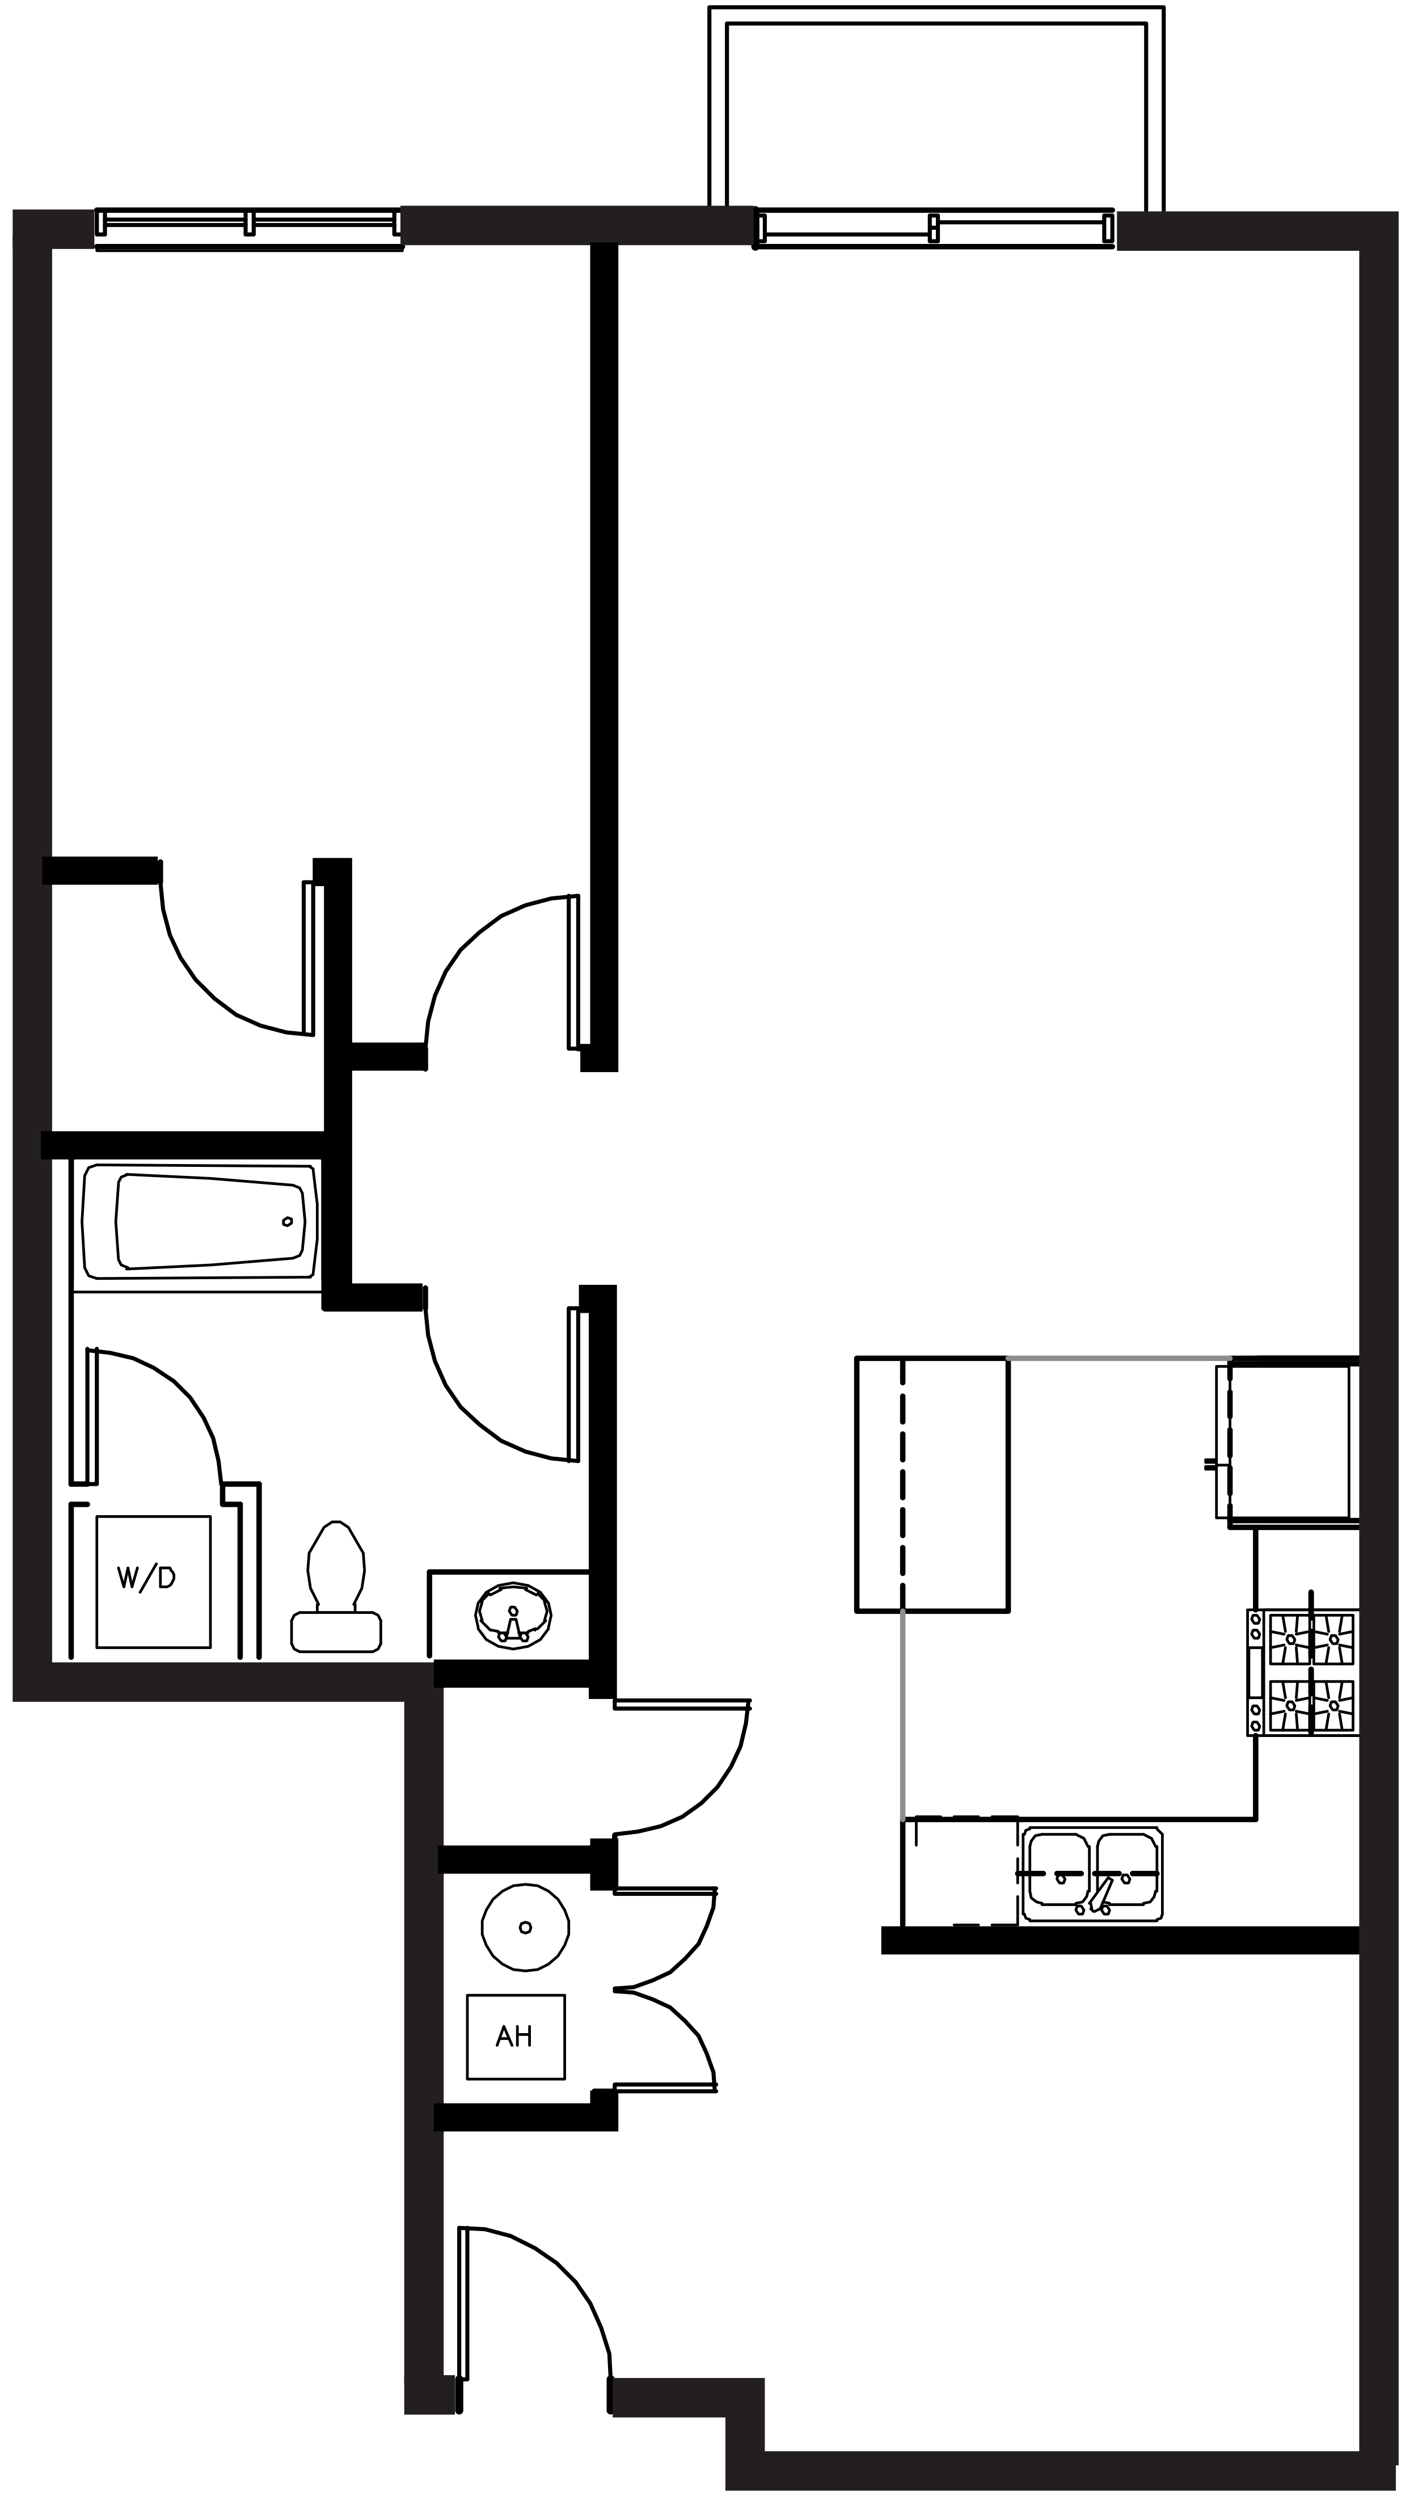 <?xml version="1.0" encoding="UTF-8"?><svg id="_213" xmlns="http://www.w3.org/2000/svg" viewBox="0 0 251.68 443.69"><defs><style>.cls-1,.cls-2{stroke-width:.72px;}.cls-1,.cls-2,.cls-3,.cls-4,.cls-5,.cls-6,.cls-7,.cls-8,.cls-9{fill:none;}.cls-1,.cls-2,.cls-4,.cls-5,.cls-6,.cls-7,.cls-8{stroke:#000;}.cls-1,.cls-2,.cls-4,.cls-5,.cls-6,.cls-8,.cls-9{stroke-linecap:round;}.cls-1,.cls-4,.cls-6,.cls-8,.cls-9{stroke-linejoin:round;}.cls-2,.cls-5{stroke-linejoin:bevel;}.cls-3{stroke:#231f20;stroke-width:7px;}.cls-4{stroke-width:1.44px;}.cls-5,.cls-6{stroke-width:.48px;}.cls-7{stroke-width:5px;}.cls-8,.cls-9{stroke-width:.96px;}.cls-9{stroke:#8d8d8d;}</style></defs><line class="cls-6" x1="12.63" y1="229.29" x2="57.51" y2="229.29"/><path class="cls-5" d="M51.99,210.33l-14.64-1.2-14.88-.72M22.47,225.21l14.88-.72,14.64-1.2"/><path class="cls-6" d="M55.11,226.65l-37.92.24M55.11,206.97l-37.92-.24M57.51,205.29v24"/><path class="cls-5" d="M55.59,225.93l.72-6v-6.24l-.72-6M54.15,216.81l-.48-5.04"/><line class="cls-6" x1="57.27" y1="205.77" x2="57.27" y2="226.89"/><path class="cls-5" d="M57.27,227.13l.24.48M54.87,226.65l.72-.48M53.67,221.85l.48-5.04M51.99,223.29l1.2-.48.48-.96M51.03,217.53l.72-.48v-.72l-.72-.24-.72.48v.72l.72.24ZM55.59,207.45l-.72-.48M57.27,205.77l-.24-.24M57.27,205.77l-.24-.24M57.27,205.77l-.24-.24M53.67,211.77l-.48-.96-1.2-.48M15.03,208.65l-.48,8.16.48,8.16M21.03,210.09l-.48,6.72M21.03,223.53l.48.96,1.2.48M15.03,224.97l.72,1.44,1.44.48M20.55,216.81l.48,6.72M17.19,206.73l-1.44.48-.72,1.44M22.71,208.41l-1.2.48-.48.96"/><path class="cls-6" d="M12.63,205.29v24M12.87,205.77v21.12"/><path class="cls-5" d="M12.63,227.61l.24-.48M13.11,205.53l-.24.24"/><path class="cls-8" d="M105.51,186.09h-2.88M76.23,293.85v-14.88M75.51,189.69v-3.6M105.51,278.97h-29.28"/><line class="cls-6" x1="63.03" y1="286.17" x2="56.31" y2="286.17"/><path class="cls-5" d="M61.83,271.05l-1.44-.96h-1.44l-1.44.96M57.51,271.05l-2.64,4.56M64.47,275.61l-2.64-4.56M66.15,293.13l.96-.48.48-.96M67.59,287.61l-.48-.96-.96-.48M53.19,286.17l-.96.48-.48.96M51.75,291.69l.48.96.96.48M54.87,275.61l-.24,3.12.48,3.12,1.44,2.88"/><path class="cls-6" d="M56.31,284.73v1.44M67.59,291.69v-4.08M53.19,293.13h12.96M51.75,287.61v4.08M66.15,286.17h-12.96M63.03,284.73v1.44"/><polyline class="cls-5" points="62.79 284.73 64.23 281.85 64.71 278.73 64.47 275.61"/><path class="cls-1" d="M102.63,232.17v27.12M100.95,259.29v-27.12h1.68M75.51,232.17l.48,4.8,1.2,4.56,1.92,4.32,2.64,3.84,3.36,3.12,3.84,2.88,4.32,1.92,4.56,1.2,4.8.48"/><path class="cls-5" d="M95.91,290.97l1.44-1.92M93.75,292.17l2.16-1.2M91.11,292.65l2.64-.48M88.47,292.17l2.64.48M86.31,290.97l2.16,1.2M84.87,289.05l1.44,1.92M84.39,286.65l.48,2.16M84.87,284.49l-.48,2.16M86.31,282.57l-1.44,1.92M88.47,281.37l-2.16,1.2M91.11,280.89l-2.64.48M93.75,281.37l-2.64-.48M95.91,282.57l-2.16-1.2M97.35,284.49l-1.44-1.92M97.83,286.65l-.48-2.16M97.35,288.81l.48-2.16"/><line class="cls-6" x1="88.47" y1="289.77" x2="90.15" y2="289.77"/><path class="cls-5" d="M85.35,287.61l1.68,1.68M85.11,285.93l.48,1.68M85.59,284.25l-.48,1.68M86.79,282.81l-1.44,1.44M88.95,282.09l-1.92.96M91.11,281.61l-2.4.24M93.51,281.85l-2.4-.24M95.19,283.05l-1.92-.96M96.87,284.25l-1.44-1.44M97.11,285.93l-.48-1.68M96.63,287.61l.48-1.68M95.43,289.05l1.44-1.44M94.95,289.29l.24-.24M87.27,289.29l1.2.24M93.75,289.53l1.2-.48"/><polyline class="cls-6" points="89.91 290.49 90.63 287.37 91.59 287.37 92.31 290.49"/><path class="cls-5" d="M88.47,290.49l.48.72h.72l.24-.72-.48-.72h-.72l-.24.72ZM92.31,290.49l.48.72h.72l.24-.72-.48-.72h-.72l-.24.72Z"/><path class="cls-6" d="M92.07,289.77h1.68M89.91,290.73h2.4"/><polygon class="cls-5" points="90.39 285.93 90.87 286.65 91.59 286.65 91.83 285.93 91.35 285.21 90.63 285.21 90.39 285.93"/><path class="cls-1" d="M102.63,186.09v-27.12M100.95,158.97v27.12h1.68M75.51,186.09l.48-4.8,1.2-4.56,1.92-4.32,2.64-3.84,3.36-3.12,3.84-2.88,4.32-1.92,4.56-1.2,4.8-.48"/><path class="cls-8" d="M75.51,232.17v-3.6"/><path class="cls-8" d="M28.47,156.57v-3.6M57.51,205.29v26.88M45.99,294.09v-30.72M42.63,266.97v27.12"/><rect class="cls-6" x="17.19" y="269.13" width="20.16" height="23.28"/><path class="cls-8" d="M12.63,266.97h2.88M39.51,266.97h3.12M12.63,263.37h2.88M45.99,263.37h-6.48v3.6"/><polyline class="cls-1" points="15.51 239.37 15.51 263.37 17.19 263.37 17.19 239.37"/><polyline class="cls-2" points="39.27 263.37 38.79 259.29 37.83 255.21 36.15 251.61 33.75 248.01 30.87 245.13 27.27 242.73 23.67 241.05 19.59 240.09 15.51 239.61"/><path class="cls-6" d="M21.03,278.25l.96,3.36.72-3.36.72,3.36.96-3.36M27.75,277.53l-2.88,5.04M28.47,281.61v-3.36h1.68l.24.48.24.24.24.48v.72l-.24.48-.24.48-.24.24-.48.24h-1.2Z"/><path class="cls-1" d="M55.59,156.57v27.12M53.91,183.45v-26.88h1.68M28.47,156.57l.48,4.8,1.2,4.56,1.92,4.08,2.64,3.84,3.36,3.36,3.84,2.88,4.32,1.92,4.56,1.2,4.8.48"/><line class="cls-6" x1="8.79" y1="263.37" x2="8.79" y2="263.37"/><line class="cls-6" x1="8.79" y1="266.97" x2="8.79" y2="266.97"/><path class="cls-4" d="M81.51,422.25v5.52M108.39,422.25v5.52"/><line class="cls-1" x1="81.51" y1="422.25" x2="81.51" y2="395.37"/><polyline class="cls-1" points="82.95 395.37 82.95 422.25 81.51 422.25"/><polyline class="cls-1" points="108.39 422.25 108.15 417.69 106.71 413.13 104.79 408.81 102.15 404.97 98.79 401.61 94.95 398.97 90.63 396.81 86.07 395.61 81.51 395.37"/><rect class="cls-1" x="17.19" y="37.29" width="1.44" height="4.32"/><line class="cls-1" x1="18.63" y1="38.97" x2="43.59" y2="38.97"/><line class="cls-1" x1="45.03" y1="38.97" x2="69.99" y2="38.97"/><line class="cls-1" x1="18.63" y1="39.93" x2="43.59" y2="39.93"/><line class="cls-1" x1="45.03" y1="39.93" x2="69.99" y2="39.93"/><rect class="cls-1" x="69.99" y="37.29" width="1.44" height="4.32"/><path class="cls-6" d="M69.99,37.29H18.63M17.19,43.77v.72h54.24v-.72"/><rect class="cls-1" x="43.59" y="37.29" width="1.44" height="4.32"/><polyline class="cls-1" points="206.55 37.29 206.55 1.29 125.91 1.29 125.91 37.29"/><line class="cls-4" x1="134.07" y1="37.29" x2="134.07" y2="43.77"/><polyline class="cls-1" points="203.43 37.29 203.43 4.17 129.03 4.17 129.03 37.29"/><path class="cls-8" d="M109.11,371.13h-3.6M105.51,374.01h-27.12"/><polyline class="cls-2" points="126.87 371.13 126.63 367.77 125.43 364.41 123.99 361.29 121.59 358.65 118.95 356.25 115.83 354.81 112.47 353.61 109.11 353.37"/><path class="cls-1" d="M109.11,369.93h18M127.11,371.13h-18v-1.2"/><polyline class="cls-2" points="109.11 352.89 112.47 352.65 115.83 351.45 118.95 350.01 121.59 347.61 123.99 344.97 125.43 341.85 126.63 338.49 126.87 335.13"/><path class="cls-1" d="M109.11,336.09h18M127.11,335.13h-18v.96"/><path class="cls-5" d="M93.27,341.13l-.72.24-.24.72.24.72.72.24.72-.24.24-.72-.24-.72-.72-.24ZM93.27,334.41l-2.16.24-1.92.96-1.68,1.44-1.2,1.92-.72,1.92v2.4l.72,1.92,1.2,1.92,1.68,1.44,1.92.96,2.16.24,2.16-.24,1.92-.96,1.68-1.44,1.2-1.92.72-1.92v-2.4l-.72-1.92-1.2-1.92-1.68-1.44-1.92-.96-2.16-.24Z"/><path class="cls-6" d="M100.23,368.97v-14.88h-17.28v14.88h17.28ZM88.23,362.97l1.2-3.36,1.44,3.36M88.71,361.77h1.68M91.83,362.97v-3.36M93.99,359.61v3.36M91.83,361.05h2.16"/><path class="cls-8" d="M109.11,335.13v-9.36"/><polyline class="cls-2" points="109.11 325.53 113.19 325.05 117.27 324.09 121.11 322.41 124.47 320.01 127.35 317.13 129.75 313.53 131.43 309.93 132.39 305.85 132.87 301.77"/><path class="cls-1" d="M109.11,303.21h24M133.11,301.77h-24v1.44"/><path class="cls-8" d="M105.51,371.13v2.88"/><path class="cls-1" d="M195.99,42.81h1.44v-4.56h-1.44v4.56ZM134.07,42.81h1.68v-4.56h-1.68v4.56ZM166.47,39.45h29.52M134.07,37.29h63.36M197.43,43.77h-63.36M135.75,41.61h29.28M165.03,40.41h1.44v2.4h-1.44v-4.56h1.44v2.16"/><line class="cls-8" x1="17.19" y1="37.29" x2="71.43" y2="37.29"/><line class="cls-8" x1="71.43" y1="43.77" x2="17.19" y2="43.77"/><line class="cls-8" x1="134.07" y1="37.29" x2="197.43" y2="37.29"/><line class="cls-8" x1="197.43" y1="43.77" x2="134.07" y2="43.77"/><line class="cls-8" x1="241.59" y1="241.05" x2="222.87" y2="241.05"/><line class="cls-8" x1="222.87" y1="322.89" x2="222.87" y2="308.01"/><line class="cls-8" x1="222.87" y1="285.69" x2="222.87" y2="271.05"/><line class="cls-8" x1="232.71" y1="282.57" x2="232.71" y2="287.13"/><line class="cls-8" x1="232.71" y1="289.53" x2="232.71" y2="293.85"/><line class="cls-8" x1="232.71" y1="296.25" x2="232.71" y2="300.57"/><line class="cls-8" x1="232.71" y1="302.97" x2="232.71" y2="307.53"/><line class="cls-8" x1="205.35" y1="332.49" x2="201.03" y2="332.49"/><line class="cls-8" x1="198.63" y1="332.49" x2="194.31" y2="332.49"/><line class="cls-8" x1="191.91" y1="332.49" x2="187.59" y2="332.49"/><line class="cls-8" x1="185.19" y1="332.49" x2="180.63" y2="332.49"/><line class="cls-8" x1="218.31" y1="271.05" x2="241.59" y2="271.05"/><line class="cls-8" x1="241.59" y1="242.01" x2="218.31" y2="242.01"/><polyline class="cls-8" points="241.59 241.05 218.31 241.05 218.31 242.01"/><line class="cls-8" x1="223.59" y1="241.05" x2="241.59" y2="241.05"/><line class="cls-8" x1="232.71" y1="282.57" x2="232.71" y2="287.13"/><line class="cls-8" x1="232.71" y1="289.53" x2="232.71" y2="293.85"/><line class="cls-8" x1="232.71" y1="296.25" x2="232.71" y2="300.57"/><line class="cls-8" x1="232.71" y1="302.97" x2="232.71" y2="307.53"/><polyline class="cls-8" points="160.23 341.61 160.23 322.89 222.87 322.89"/><line class="cls-8" x1="218.31" y1="269.85" x2="241.59" y2="269.85"/><path class="cls-6" d="M182.79,340.89h22.56M205.35,324.33h-22.56"/><polyline class="cls-5" points="205.35 340.65 206.07 340.41 206.31 339.69"/><line class="cls-6" x1="206.31" y1="339.69" x2="206.31" y2="325.53"/><path class="cls-5" d="M206.31,325.53l-.96-.96M182.79,324.57l-.72.24-.24.72"/><line class="cls-6" x1="181.59" y1="325.53" x2="181.59" y2="339.69"/><polyline class="cls-5" points="181.83 339.69 182.07 340.41 182.79 340.65"/><path class="cls-6" d="M205.35,327.69v7.92M182.79,335.61v-7.92"/><path class="cls-5" d="M182.79,335.61l.24,1.2.96.72.96.24M184.95,325.53l-1.2.24-.72.96-.24.96M205.11,327.69l-.72-1.44-1.44-.72M202.95,337.77l1.2-.24.72-.96.24-.96"/><line class="cls-6" x1="190.95" y1="338.01" x2="184.95" y2="338.01"/><polyline class="cls-5" points="190.95 337.77 192.15 337.53 192.87 336.57 193.11 335.61"/><path class="cls-6" d="M202.95,338.01h-6M194.79,335.61v-7.92M196.95,325.53h6"/><polyline class="cls-5" points="196.95 325.53 195.75 325.77 195.03 326.73 194.79 327.69"/><path class="cls-6" d="M193.35,327.69v7.92M184.95,325.53h6"/><polyline class="cls-5" points="193.11 327.69 192.39 326.25 190.95 325.53"/><path class="cls-6" d="M195.27,338.73l2.16-5.04M196.71,333.21l-3.36,4.56"/><path class="cls-5" d="M195.51,338.97l.48.72h.72l.24-.72-.48-.72h-.72l-.24.72ZM190.95,338.97l.48.72h.72l.24-.72-.48-.72h-.72l-.24.72Z"/><line class="cls-6" x1="194.07" y1="339.21" x2="193.59" y2="338.73"/><path class="cls-5" d="M194.31,339.21l.96-.48M193.59,337.77l.24,1.2M199.11,333.45l.48.72h.72l.24-.72-.48-.72h-.72l-.24.72ZM187.59,333.45l.48.72h.72l.24-.72-.48-.72h-.72l-.24.72Z"/><line class="cls-6" x1="197.43" y1="333.69" x2="196.71" y2="333.21"/><line class="cls-5" x1="195.75" y1="337.53" x2="196.95" y2="337.77"/><path class="cls-6" d="M180.63,322.41v5.04M180.63,329.85v4.32M180.63,336.57v5.04h-4.56M173.67,341.61h-4.32M162.63,327.45v-5.04h4.32M169.35,322.41h4.32M176.07,322.41h4.56"/><path class="cls-8" d="M178.95,241.05v44.88M152.07,241.05v44.88M160.23,241.05v4.32M160.23,247.77v4.56M160.23,254.49v4.56M160.23,261.21v4.56M160.23,267.93v4.56M160.23,274.65v4.56M160.23,281.37v4.56M152.07,241.05h26.88M152.07,285.93h26.88"/><path class="cls-9" d="M160.23,285.93v36.96M218.31,241.05h-39.36"/><polygon class="cls-5" points="223.59 290.01 223.11 289.29 222.39 289.29 222.15 290.01 222.63 290.73 223.35 290.73 223.59 290.01"/><rect class="cls-6" x="221.67" y="292.41" width="2.4" height="8.88"/><path class="cls-5" d="M223.59,287.37l-.48-.72h-.72l-.24.72.48.72h.72l.24-.72ZM223.59,303.45l-.48-.72h-.72l-.24.72.48.72h.72l.24-.72ZM223.59,306.33l-.48-.72h-.72l-.24.72.48.72h.72l.24-.72Z"/><path class="cls-6" d="M224.31,308.01v-22.32h17.28v22.32h-17.28ZM232.47,298.41v8.64h-6.96v-8.64h6.96ZM232.47,295.29v-8.64h-6.96v8.64h6.96ZM233.19,298.41v8.64h6.96v-8.64h-6.96ZM233.19,295.29v-8.64h6.96v8.64h-6.96Z"/><polygon class="cls-5" points="237.51 302.73 237.03 302.01 236.31 302.01 236.07 302.73 236.55 303.45 237.27 303.45 237.51 302.73"/><path class="cls-6" d="M233.19,304.17l2.4-.48M233.19,301.29l2.4.48M240.15,304.17l-2.4-.48M240.15,301.29l-2.4.48M238.23,298.41l-.48,2.88M235.35,298.41l.48,2.88M238.23,307.05l-.48-2.88M235.35,307.05l.48-2.88"/><polygon class="cls-5" points="237.51 290.97 237.03 290.25 236.31 290.25 236.07 290.97 236.55 291.69 237.27 291.69 237.51 290.97"/><path class="cls-6" d="M233.19,292.41l2.4-.48M233.19,289.53l2.4.48M240.15,292.41l-2.4-.48M240.15,289.53l-2.4.48M238.23,286.65l-.48,2.88M235.35,286.65l.48,2.88M238.23,295.29l-.48-2.88M235.35,295.29l.48-2.88"/><polygon class="cls-5" points="229.83 290.97 229.35 290.25 228.63 290.25 228.39 290.97 228.87 291.69 229.59 291.69 229.83 290.97"/><path class="cls-6" d="M225.51,292.41l2.4-.48M225.51,289.53l2.4.48M232.47,292.41l-2.4-.48M232.47,289.53l-2.4.48M230.31,286.65l-.24,2.88M227.67,286.65l.48,2.88M230.31,295.29l-.24-2.88M227.67,295.29l.48-2.88"/><polygon class="cls-5" points="229.83 302.73 229.35 302.01 228.63 302.01 228.39 302.73 228.87 303.45 229.59 303.45 229.83 302.73"/><path class="cls-6" d="M225.51,304.17l2.4-.48M225.51,301.29l2.4.48M232.47,304.17l-2.4-.48M232.47,301.29l-2.4.48M230.31,298.41l-.24,2.88M227.67,298.41l.48,2.88M230.31,307.05l-.24-2.88M227.67,307.05l.48-2.88M241.59,285.69h-20.16v22.32h20.16v-22.32ZM215.91,260.25h-1.92M213.99,260.73h1.92M215.91,259.05h-1.92M213.99,259.53h1.92M213.99,260.25v.48h1.92v-.48h-1.92ZM213.99,259.53v-.48h1.92v.48h-1.92ZM239.43,269.37v-26.88h-21.12v26.88h21.12ZM215.91,242.49v26.88h2.4v-26.88h-2.4ZM215.91,260.25h-1.92M213.99,260.73h1.92M215.91,259.05h-1.92M213.99,259.53h1.92M213.99,260.25v.48h1.92v-.48h-1.92ZM213.99,259.53v-.48h1.92v.48h-1.92Z"/><line class="cls-8" x1="218.31" y1="271.05" x2="218.31" y2="269.85"/><line class="cls-6" x1="215.91" y1="260.01" x2="218.31" y2="260.01"/><line class="cls-8" x1="218.31" y1="269.85" x2="218.31" y2="267.21"/><line class="cls-8" x1="218.31" y1="265.05" x2="218.31" y2="260.49"/><line class="cls-8" x1="218.31" y1="258.33" x2="218.31" y2="253.77"/><line class="cls-8" x1="218.31" y1="251.37" x2="218.31" y2="247.05"/><line class="cls-8" x1="218.31" y1="244.65" x2="218.31" y2="242.01"/><line class="cls-8" x1="12.63" y1="205.29" x2="12.63" y2="263.37"/><line class="cls-8" x1="12.63" y1="266.97" x2="12.63" y2="294.09"/><line class="cls-3" x1="2.25" y1="40.68" x2="16.75" y2="40.68"/><line class="cls-3" x1="71.08" y1="40.01" x2="133.75" y2="40.01"/><polyline class="cls-3" points="247.75 438.51 132.25 438.51 132.25 425.51 108.75 425.51"/><line class="cls-3" x1="71.75" y1="425.01" x2="80.75" y2="425.01"/><polyline class="cls-3" points="75.25 423.01 75.25 298.51 5.75 298.51 5.75 42.01"/><line class="cls-7" x1="7.5" y1="154.51" x2="28" y2="154.51"/><polyline class="cls-7" points="55.5 154.76 60 154.76 60 230.26 75 230.26"/><line class="cls-7" x1="61.25" y1="187.51" x2="75.75" y2="187.51"/><polyline class="cls-7" points="103 187.76 107.25 187.76 107.25 43.01"/><line class="cls-7" x1="58.5" y1="203.26" x2="7.25" y2="203.26"/><polyline class="cls-7" points="102.75 230.51 107 230.51 107 301.51"/><line class="cls-7" x1="77" y1="297.01" x2="106" y2="297.01"/><line class="cls-7" x1="243.08" y1="344.35" x2="156.42" y2="344.35"/><line class="cls-7" x1="107.25" y1="326.26" x2="107.25" y2="335.51"/><line class="cls-7" x1="77.75" y1="330.01" x2="106.75" y2="330.01"/><polyline class="cls-7" points="107.25 371.01 107.25 375.76 77 375.76"/><polyline class="cls-3" points="198.25 41.01 244.75 41.01 244.75 78.51 244.75 437.51"/></svg>